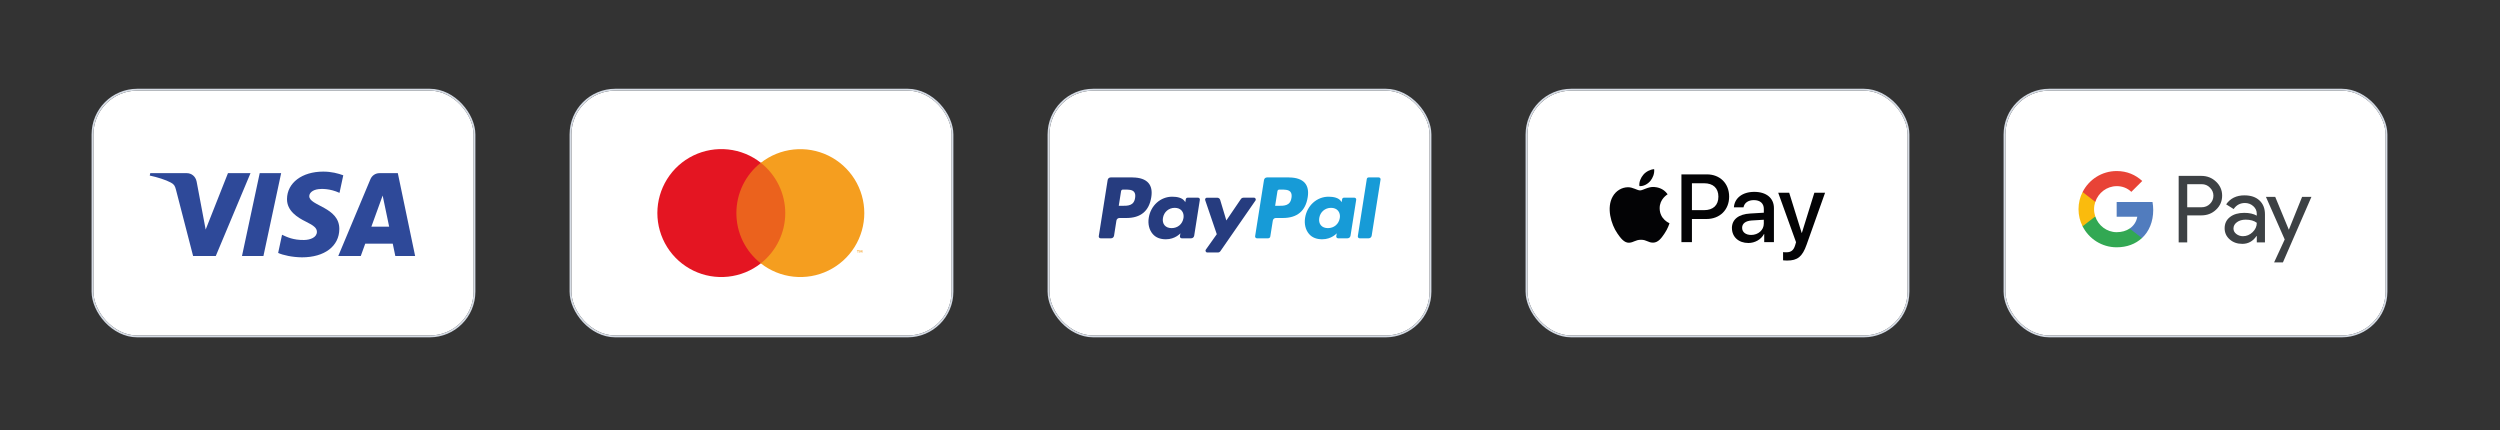 <svg xmlns="http://www.w3.org/2000/svg" id="Calque_1" data-name="Calque 1" viewBox="0 0 841.89 144.94"><rect x="0" y="0" width="841.89" height="144.94" fill="#333333" stroke="none"/><defs><style>      .cls-1 {        fill: #3d4144;      }      .cls-2 {        fill: #179bd7;      }      .cls-2, .cls-3 {        fill-rule: evenodd;      }      .cls-3 {        fill: #263c7f;      }      .cls-4 {        fill: #e41522;      }      .cls-5 {        fill: #fabb0d;      }      .cls-6 {        fill: #eb621d;      }      .cls-7 {        fill: #f59e1f;      }      .cls-8 {        fill: #2e4999;      }      .cls-9 {        fill: none;        stroke: #d6dce5;        stroke-width: .62px;      }      .cls-10 {        fill: #517cbe;      }      .cls-11 {        fill: #fff;      }      .cls-12 {        fill: #030305;      }      .cls-13 {        fill: #32a853;      }      .cls-14 {        fill: #e84336;      }    </style></defs><g><rect class="cls-11" x="31.46" y="30.51" width="128.02" height="82.47" rx="14.77" ry="14.77"></rect><rect class="cls-9" x="31.15" y="30.2" width="128.63" height="83.09" rx="15.08" ry="15.08"></rect><path class="cls-8" d="M94.68,58.31l-5.97,27.91h-7.22l5.97-27.91h7.22ZM125.06,76.33l3.8-10.48,2.19,10.48h-5.99ZM133.12,86.22h6.68l-5.83-27.91h-6.16c-1.39,0-2.55.81-3.07,2.05l-10.83,25.86h7.58l1.51-4.17h9.26l.87,4.17ZM114.27,77.1c.03-7.37-10.19-7.77-10.12-11.06.02-1,.98-2.07,3.06-2.34,1.04-.14,3.89-.24,7.12,1.25l1.27-5.92c-1.74-.63-3.97-1.24-6.75-1.24-7.14,0-12.16,3.79-12.2,9.23-.05,4.02,3.59,6.26,6.32,7.6,2.81,1.37,3.76,2.24,3.75,3.47-.02,1.87-2.24,2.7-4.32,2.73-3.63.06-5.74-.98-7.42-1.76l-1.31,6.12c1.69.77,4.8,1.45,8.03,1.48,7.58,0,12.55-3.75,12.57-9.55ZM84.36,58.31l-11.7,27.91h-7.63l-5.76-22.28c-.35-1.37-.65-1.87-1.72-2.45-1.73-.94-4.6-1.83-7.12-2.37l.17-.81h12.29c1.57,0,2.97,1.04,3.33,2.85l3.04,16.15,7.51-19h7.59Z"></path></g><g><rect class="cls-11" x="192.43" y="30.51" width="128.02" height="82.47" rx="14.77" ry="14.77"></rect><rect class="cls-9" x="192.12" y="30.2" width="128.63" height="83.09" rx="15.08" ry="15.08"></rect><path class="cls-6" d="M265.63,54.81h-18.85v33.87h18.85v-33.87Z"></path><path class="cls-4" d="M247.98,71.75c0-3.26.74-6.48,2.16-9.42,1.43-2.93,3.5-5.51,6.07-7.52-3.18-2.5-6.99-4.05-11.01-4.48-4.02-.43-8.08.28-11.71,2.04-3.64,1.77-6.7,4.52-8.84,7.95-2.14,3.43-3.28,7.39-3.28,11.43s1.14,8,3.28,11.43c2.14,3.43,5.21,6.18,8.84,7.95,3.64,1.77,7.69,2.47,11.71,2.04,4.02-.43,7.84-1.98,11.01-4.48-2.57-2.01-4.64-4.59-6.07-7.52-1.43-2.93-2.16-6.15-2.16-9.42Z"></path><path class="cls-7" d="M291.06,71.75c0,4.04-1.14,8-3.28,11.43-2.14,3.43-5.21,6.18-8.85,7.95-3.63,1.77-7.69,2.47-11.71,2.04-4.02-.43-7.84-1.98-11.01-4.48,2.56-2.02,4.64-4.59,6.06-7.52,1.43-2.93,2.17-6.15,2.17-9.41s-.74-6.48-2.17-9.41c-1.43-2.93-3.5-5.51-6.06-7.52,3.18-2.5,6.99-4.05,11.01-4.48,4.02-.43,8.08.28,11.71,2.04,3.64,1.77,6.7,4.52,8.85,7.95,2.14,3.43,3.28,7.39,3.28,11.43Z"></path><path class="cls-7" d="M289,85.09v-.69h.28v-.14h-.71v.14h.28v.69h.15ZM290.39,85.09v-.84h-.22l-.25.58-.25-.58h-.22v.84h.15v-.63l.24.54h.16l.24-.55v.63h.15Z"></path></g><g><rect class="cls-11" x="353.4" y="30.51" width="128.02" height="82.47" rx="14.77" ry="14.77"></rect><rect class="cls-9" x="353.09" y="30.2" width="128.63" height="83.09" rx="15.08" ry="15.08"></rect><path class="cls-3" d="M381.4,59.75h-7.38c-.51,0-.93.37-1.01.87l-2.99,18.92c-.06.37.23.71.61.71h3.52c.51,0,.93-.37,1.01-.87l.8-5.1c.08-.5.51-.87,1.01-.87h2.33c4.86,0,7.67-2.35,8.4-7.01.33-2.04.02-3.64-.94-4.76-1.05-1.23-2.91-1.88-5.38-1.88ZM382.25,66.66c-.4,2.65-2.43,2.65-4.38,2.65h-1.12l.78-4.95c.05-.3.31-.52.61-.52h.51c1.33,0,2.59,0,3.24.76.39.45.51,1.13.36,2.06ZM403.46,66.57h-3.53c-.3,0-.56.22-.61.52l-.16.99-.25-.36c-.77-1.11-2.47-1.48-4.17-1.48-3.91,0-7.24,2.96-7.89,7.11-.34,2.07.14,4.05,1.32,5.43,1.08,1.27,2.62,1.8,4.45,1.8,3.15,0,4.89-2.02,4.89-2.02l-.16.98c-.06.38.23.71.61.71h3.18c.51,0,.93-.37,1.01-.87l1.91-12.1c.06-.37-.23-.71-.61-.71ZM398.54,73.45c-.34,2.02-1.94,3.37-3.99,3.37-1.02,0-1.85-.33-2.37-.95-.52-.62-.72-1.5-.55-2.48.32-2,1.95-3.4,3.96-3.4,1.01,0,1.82.33,2.36.96.54.64.75,1.52.6,2.5ZM418.73,66.57h3.55c.5,0,.79.56.5.97l-11.81,17.05c-.19.28-.51.44-.84.44h-3.55c-.5,0-.79-.56-.5-.97l3.68-5.19-3.91-11.48c-.13-.4.16-.81.58-.81h3.49c.45,0,.85.3.98.73l2.08,6.93,4.9-7.21c.19-.28.51-.45.85-.45Z"></path><path class="cls-2" d="M457.25,79.54l3.03-19.27c.05-.3.3-.52.61-.52h3.41c.38,0,.67.34.61.71l-2.99,18.92c-.08.5-.51.87-1.01.87h-3.04c-.38,0-.67-.34-.61-.71ZM434.05,59.75h-7.38c-.51,0-.93.37-1.01.87l-2.99,18.92c-.06.37.23.71.61.71h3.79c.35,0,.65-.26.71-.61l.85-5.36c.08-.5.51-.87,1.01-.87h2.34c4.86,0,7.67-2.35,8.4-7.01.33-2.04.01-3.64-.94-4.76-1.05-1.23-2.91-1.88-5.38-1.88ZM434.9,66.66c-.4,2.65-2.43,2.65-4.38,2.65h-1.11l.78-4.95c.05-.3.3-.52.61-.52h.51c1.33,0,2.59,0,3.24.76.39.45.51,1.13.36,2.06ZM456.11,66.57h-3.53c-.3,0-.56.22-.61.52l-.16.99-.25-.36c-.76-1.11-2.47-1.48-4.17-1.48-3.91,0-7.24,2.96-7.89,7.11-.34,2.07.14,4.05,1.32,5.43,1.08,1.27,2.62,1.8,4.45,1.8,3.15,0,4.89-2.02,4.89-2.02l-.16.98c-.06.38.23.71.61.71h3.18c.51,0,.93-.37,1.01-.87l1.91-12.1c.06-.37-.23-.71-.61-.71ZM451.18,73.45c-.34,2.02-1.94,3.37-3.99,3.37-1.02,0-1.85-.33-2.37-.95-.52-.62-.72-1.5-.55-2.48.32-2,1.95-3.4,3.96-3.4,1,0,1.82.33,2.36.96.54.64.76,1.52.6,2.5Z"></path></g><g><rect class="cls-11" x="514.37" y="30.51" width="128.02" height="82.47" rx="14.77" ry="14.77"></rect><rect class="cls-9" x="514.06" y="30.2" width="128.63" height="83.09" rx="15.08" ry="15.08"></rect><path class="cls-12" d="M555.77,60.94c.85-1.07,1.43-2.5,1.28-3.97-1.25.06-2.78.82-3.66,1.89-.79.92-1.5,2.41-1.31,3.81,1.4.12,2.81-.7,3.69-1.74Z"></path><path class="cls-12" d="M557.04,62.96c-2.04-.12-3.77,1.16-4.74,1.16s-2.46-1.1-4.08-1.07c-2.1.03-4.05,1.22-5.11,3.1-2.19,3.77-.58,9.37,1.55,12.45,1.04,1.52,2.28,3.2,3.92,3.14,1.55-.06,2.16-1,4.05-1s2.43,1,4.08.97c1.7-.03,2.77-1.52,3.8-3.04,1.19-1.73,1.67-3.41,1.7-3.5-.03-.03-3.28-1.28-3.31-5.02-.03-3.13,2.56-4.63,2.68-4.72-1.46-2.16-3.74-2.4-4.53-2.46Z"></path><path class="cls-12" d="M574.79,58.72c4.43,0,7.51,3.05,7.51,7.5s-3.15,7.53-7.63,7.53h-4.9v7.8h-3.54v-22.83h8.56ZM569.77,70.77h4.07c3.08,0,4.84-1.66,4.84-4.54s-1.76-4.52-4.83-4.52h-4.08v9.07Z"></path><path class="cls-12" d="M583.23,76.82c0-2.91,2.23-4.7,6.19-4.92l4.56-.27v-1.28c0-1.85-1.25-2.96-3.34-2.96-1.98,0-3.21.95-3.51,2.44h-3.23c.19-3.01,2.75-5.22,6.87-5.22s6.61,2.14,6.61,5.47v11.47h-3.27v-2.74h-.08c-.96,1.85-3.07,3.02-5.25,3.02-3.26,0-5.54-2.03-5.54-5.02ZM593.97,75.31v-1.31l-4.1.25c-2.04.14-3.2,1.04-3.2,2.47s1.2,2.4,3.04,2.4c2.39,0,4.26-1.65,4.26-3.81Z"></path><path class="cls-12" d="M600.46,87.67v-2.77c.25.06.82.06,1.11.06,1.58,0,2.44-.66,2.96-2.37,0-.03.3-1.01.3-1.03l-6.01-16.66h3.7l4.21,13.54h.06l4.21-13.54h3.61l-6.23,17.51c-1.42,4.03-3.07,5.33-6.52,5.33-.29,0-1.14-.03-1.39-.08Z"></path></g><g><rect class="cls-11" x="675.34" y="30.51" width="128.02" height="82.47" rx="14.77" ry="14.77"></rect><rect class="cls-9" x="675.03" y="30.2" width="128.63" height="83.09" rx="15.08" ry="15.08"></rect><path class="cls-1" d="M736.56,81.63h-2.88v-22.4h7.63c1.93,0,3.58.64,4.94,1.93,1.38,1.29,2.07,2.86,2.07,4.72s-.69,3.48-2.07,4.75c-1.33,1.27-2.99,1.9-4.94,1.9h-4.75v9.09ZM736.56,61.99v7.81h4.81c1.14,0,2.1-.39,2.85-1.15.77-.76,1.16-1.69,1.16-2.74s-.39-1.95-1.16-2.71c-.75-.79-1.69-1.18-2.85-1.18h-4.81v-.02Z"></path><path class="cls-1" d="M755.85,65.79c2.13,0,3.81.57,5.04,1.71,1.23,1.14,1.85,2.7,1.85,4.68v9.45h-2.75v-2.13h-.12c-1.19,1.75-2.78,2.62-4.75,2.62-1.69,0-3.11-.49-4.25-1.5-1.14-1-1.71-2.25-1.71-3.75,0-1.59.6-2.85,1.8-3.78,1.2-.94,2.8-1.41,4.8-1.41,1.71,0,3.12.31,4.22.94v-.66c0-1-.39-1.84-1.18-2.55-.8-.7-1.72-1.05-2.79-1.05-1.6,0-2.88.67-3.81,2.04l-2.53-1.59c1.4-2.02,3.46-3.03,6.19-3.03ZM752.13,76.92c0,.75.32,1.38.96,1.87.63.49,1.38.75,2.24.75,1.21,0,2.3-.45,3.24-1.35s1.42-1.95,1.42-3.16c-.9-.7-2.14-1.06-3.75-1.06-1.17,0-2.14.28-2.92.84-.79.58-1.18,1.29-1.18,2.11Z"></path><path class="cls-1" d="M778.39,66.29l-9.6,22.07h-2.97l3.57-7.72-6.33-14.35h3.13l4.56,11.01h.06l4.44-11.01h3.14Z"></path><path class="cls-10" d="M725.11,70.73c0-.94-.09-1.84-.24-2.7h-12.07v4.95h6.95c-.28,1.65-1.19,3.05-2.58,3.99v3.21h4.14c2.42-2.24,3.8-5.54,3.8-9.45Z"></path><path class="cls-13" d="M717.17,76.96c-1.15.78-2.64,1.23-4.37,1.23-3.35,0-6.2-2.26-7.21-5.3h-4.27v3.31c2.11,4.2,6.46,7.08,11.48,7.08,3.47,0,6.39-1.14,8.51-3.11l-4.14-3.21Z"></path><path class="cls-5" d="M705.19,70.44c0-.85.14-1.68.4-2.46v-3.31h-4.27c-.88,1.74-1.37,3.69-1.37,5.77s.49,4.03,1.37,5.77l4.27-3.31c-.26-.78-.4-1.6-.4-2.46Z"></path><path class="cls-14" d="M712.81,62.68c1.89,0,3.59.65,4.93,1.93l3.67-3.66c-2.23-2.07-5.13-3.35-8.6-3.35-5.02,0-9.37,2.88-11.48,7.08l4.27,3.31c1.02-3.04,3.86-5.3,7.21-5.3Z"></path></g></svg>